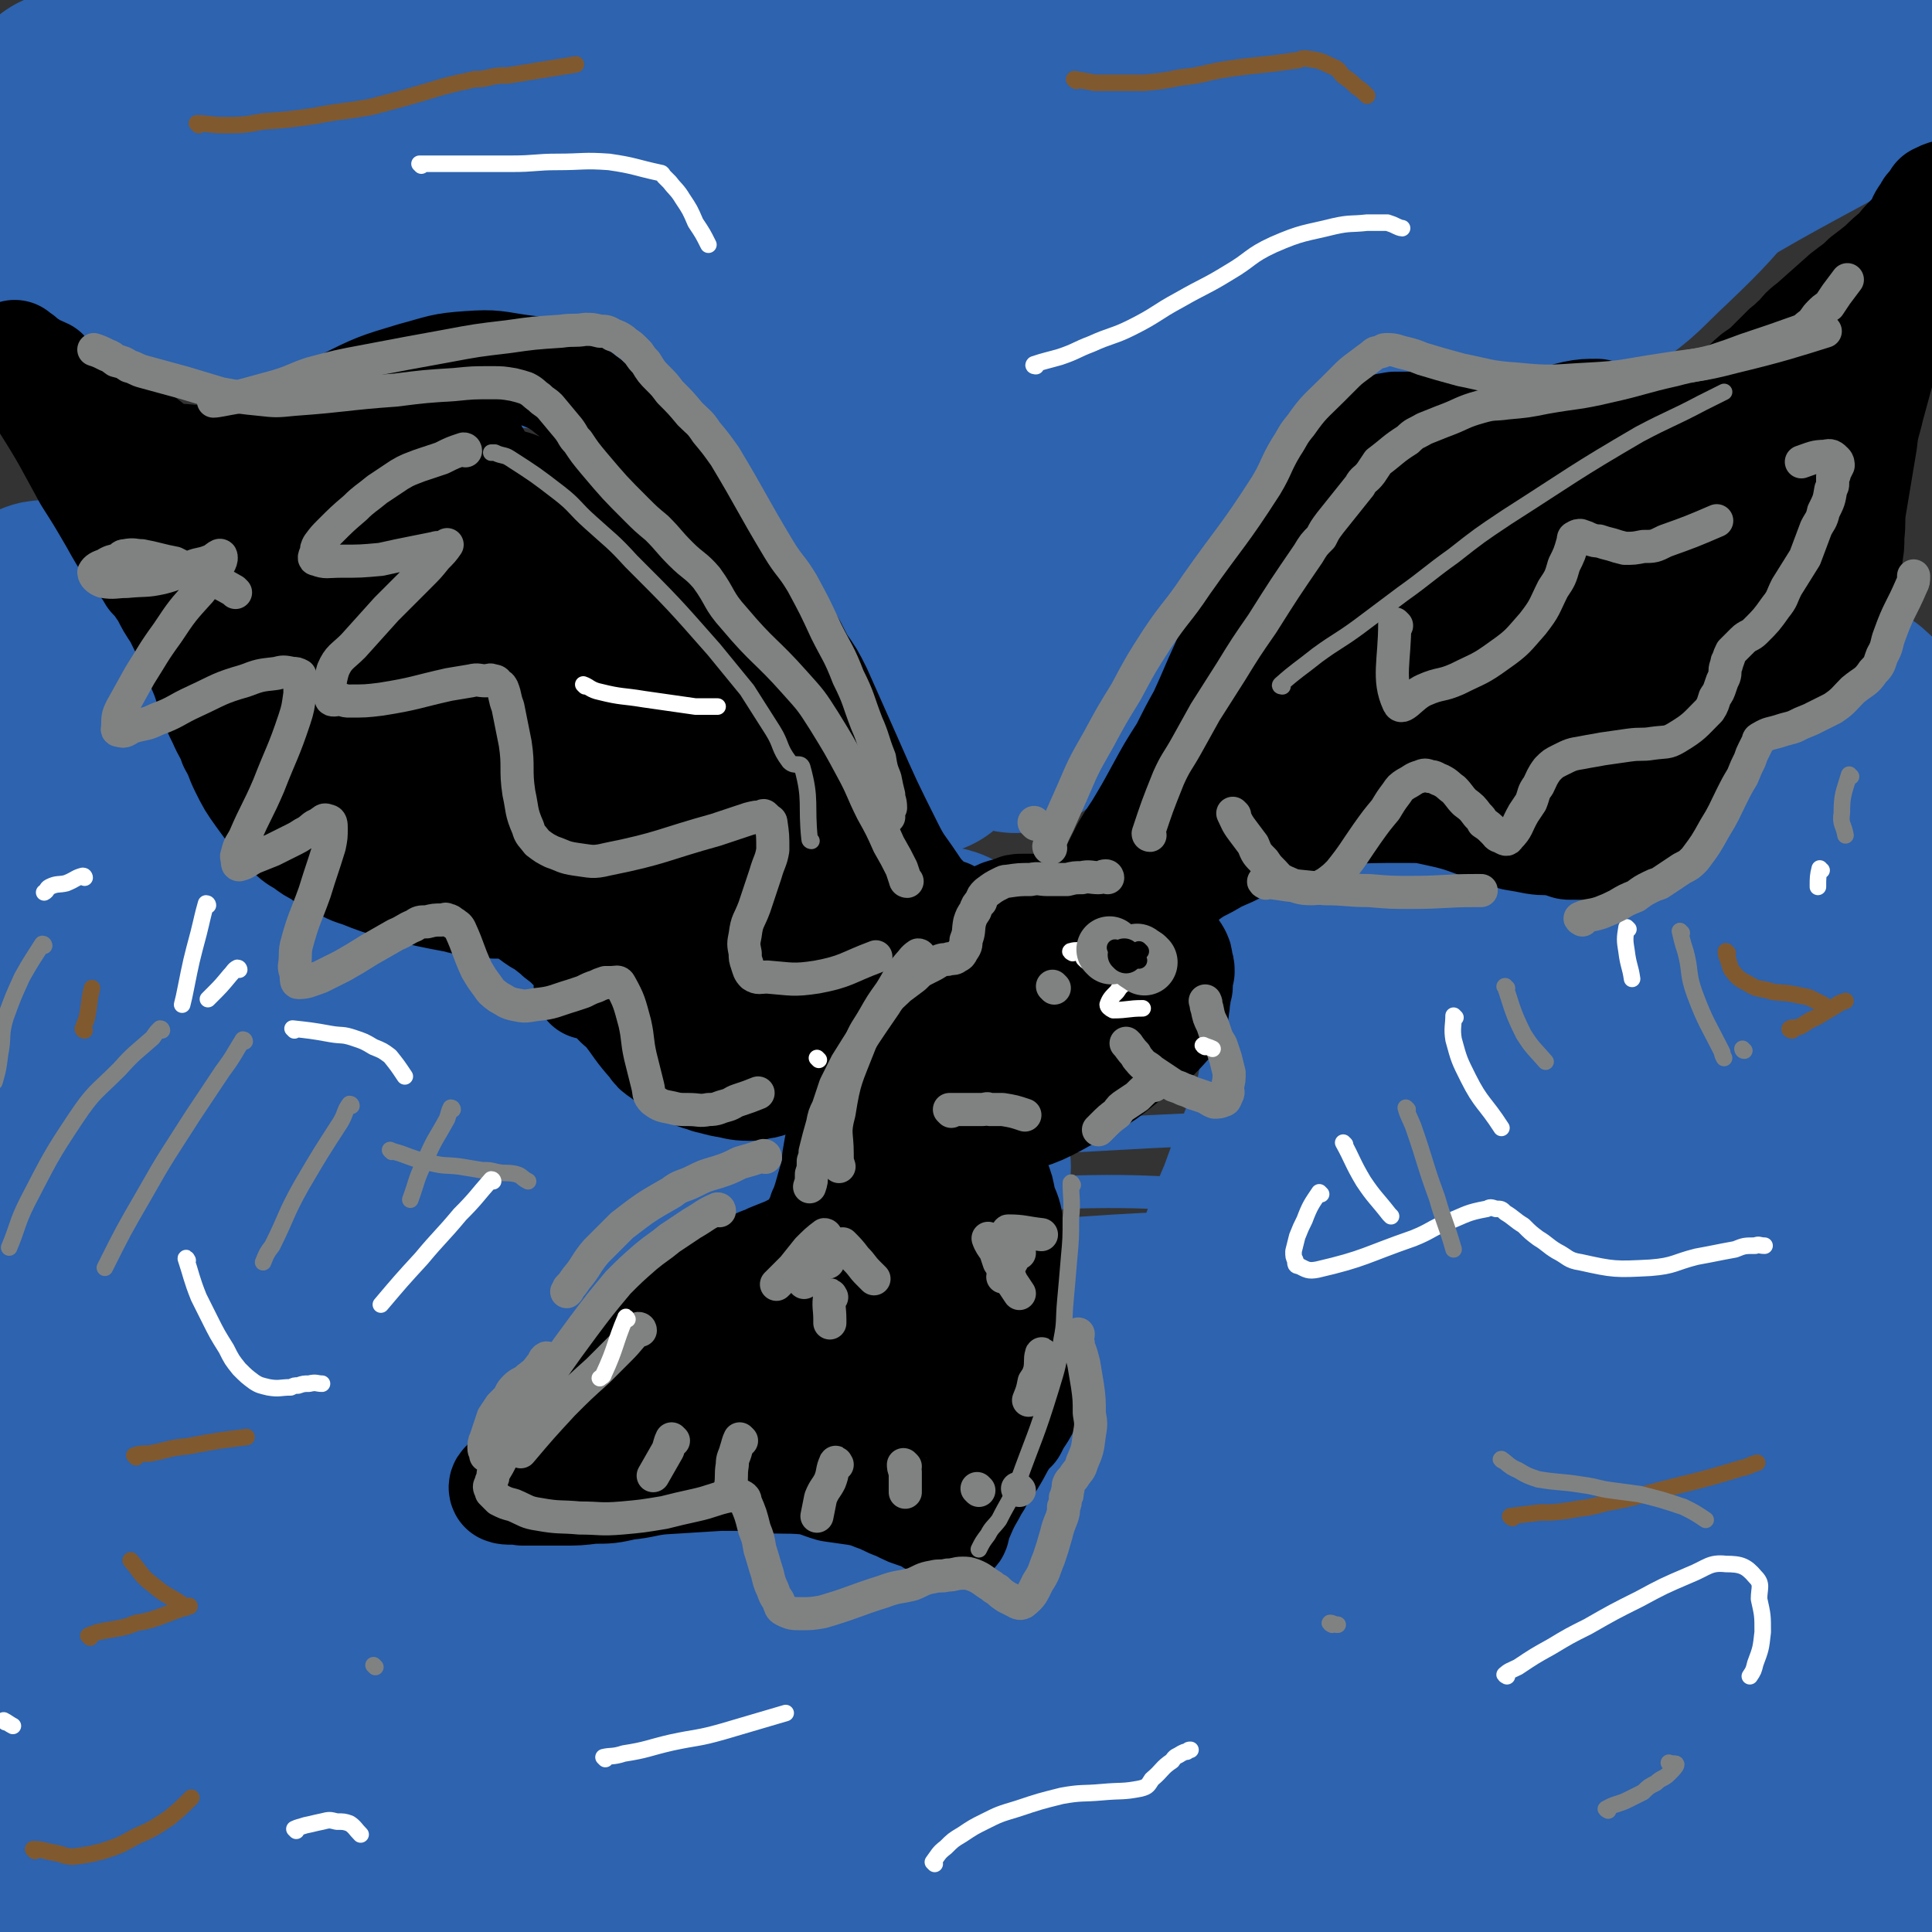 <svg viewBox='0 0 1050 1050' version='1.1' xmlns='http://www.w3.org/2000/svg' xmlns:xlink='http://www.w3.org/1999/xlink'><rect x="0" y="0" width="1050" height="1050" fill="#333333" stroke="none"/><g fill='none' stroke='#2D63AF' stroke-width='18' stroke-linecap='round' stroke-linejoin='round'><path d='M947,632c-1,0 -1,-1 -1,-1 -21,-2 -21,-2 -43,-3 -34,-3 -34,-3 -68,-6 -46,-3 -46,-4 -92,-6 -58,-2 -59,-4 -117,-1 -145,8 -146,7 -290,23 -46,5 -47,6 -91,20 -59,19 -59,21 -115,46 -17,7 -17,9 -32,19 -6,4 -5,5 -9,10 -2,2 -1,2 -3,4 -1,0 -2,0 -3,0 -1,1 -1,1 -2,2 0,0 0,0 0,0 0,0 0,0 0,0 30,-8 30,-9 60,-16 60,-15 60,-15 122,-28 82,-17 82,-20 166,-33 61,-10 61,-11 123,-13 70,-3 70,-1 140,3 37,2 36,5 73,8 34,4 34,1 68,6 28,3 28,3 55,10 20,6 20,8 40,15 20,7 20,5 39,14 13,6 13,6 25,15 10,7 10,8 19,16 5,5 5,5 8,11 2,4 1,5 1,9 1,7 0,7 0,14 0,6 1,6 2,12 0,5 0,5 0,10 0,0 0,0 0,1 -2,2 -2,2 -5,3 '/></g>
<g fill='none' stroke='#2D63AF' stroke-width='120' stroke-linecap='round' stroke-linejoin='round'><path d='M1028,822c-1,0 -1,-1 -1,-1 -3,0 -4,0 -7,0 -9,1 -9,1 -18,1 -11,1 -11,0 -23,0 -20,0 -20,1 -41,0 -45,0 -45,0 -90,-1 -59,-1 -59,-3 -118,-2 -99,1 -99,1 -198,6 -55,3 -55,6 -110,11 -49,5 -49,5 -99,9 -32,3 -32,2 -65,4 -7,0 -7,0 -14,1 -17,1 -17,0 -34,2 -8,1 -8,2 -17,3 -4,1 -4,1 -7,1 -2,0 -2,-1 -4,-1 0,0 0,1 -1,1 -1,0 -1,0 -2,0 -2,0 -2,0 -3,0 -1,0 -1,0 -2,0 -3,0 -3,0 -6,0 -2,0 -2,0 -4,0 -3,0 -3,-1 -6,0 -2,0 -2,0 -5,0 -3,1 -3,1 -6,2 -4,1 -4,1 -8,3 -4,1 -4,1 -8,3 -5,2 -5,2 -9,4 -4,2 -4,2 -7,3 -3,1 -3,1 -6,2 -3,1 -3,1 -7,2 -5,1 -5,1 -11,3 -1,0 -1,0 -2,0 -3,1 -3,1 -5,2 -3,0 -9,0 -7,0 17,0 23,1 45,-1 55,-4 55,-4 109,-10 85,-8 85,-11 169,-18 141,-13 141,-19 282,-23 105,-4 106,2 211,6 36,2 36,3 71,6 1,0 0,0 0,0 0,0 0,0 0,0 0,0 0,0 0,0 2,1 2,1 4,2 3,2 2,2 5,3 2,1 2,1 3,2 2,1 3,0 4,2 1,2 1,3 0,4 -3,2 -5,1 -10,1 -39,2 -39,1 -78,2 -58,1 -58,0 -117,2 -77,3 -77,1 -154,9 -146,15 -146,17 -291,38 -77,12 -76,16 -154,27 -50,6 -51,5 -100,8 -2,0 -2,-1 -4,-2 -2,-1 -2,-1 -4,-2 -2,0 -2,0 -3,0 -1,-1 -3,-1 -2,-1 27,-8 28,-11 57,-16 54,-10 54,-11 109,-16 77,-7 77,-9 154,-8 131,2 132,0 262,13 95,9 97,7 189,31 90,23 91,27 176,63 15,7 13,11 25,22 0,0 0,0 0,0 -15,-4 -15,-4 -30,-8 -39,-10 -39,-11 -78,-21 -58,-16 -57,-21 -116,-31 -124,-22 -125,-22 -250,-33 -68,-6 -68,-2 -136,-1 -145,4 -145,5 -289,11 -18,0 -18,1 -37,2 -12,1 -12,1 -24,2 0,0 0,0 0,0 0,0 0,0 0,0 0,0 0,0 0,0 0,0 0,0 0,0 31,2 31,3 63,4 62,3 62,4 124,4 70,0 70,-4 140,-4 140,0 140,-3 280,5 69,5 70,4 137,21 23,6 21,12 43,24 0,0 0,0 0,0 -40,-1 -40,-1 -79,-2 -71,-1 -71,-1 -141,-2 -75,0 -75,-1 -151,0 -124,1 -124,-1 -248,4 -72,3 -72,2 -144,10 -28,3 -28,5 -55,13 -3,0 -2,2 -4,3 0,1 -2,1 -1,1 19,-3 20,-3 41,-5 59,-7 59,-9 119,-13 69,-4 69,-2 138,-4 171,-6 171,-14 341,-12 105,1 105,4 208,18 50,6 49,10 97,22 1,0 2,1 2,1 -14,-1 -15,-2 -31,-3 -54,-4 -54,-4 -109,-6 -64,-3 -64,-4 -128,-5 -57,0 -57,0 -114,3 -142,5 -142,8 -284,13 -94,4 -95,9 -188,6 -31,-1 -32,-4 -61,-14 -5,-1 -4,-4 -8,-8 -1,-2 -1,-2 -3,-3 -2,-1 -2,-1 -4,-2 -1,-1 -2,0 -3,-1 -1,0 -2,-1 -1,-1 25,-12 26,-15 54,-23 53,-17 53,-16 108,-28 66,-14 66,-15 134,-23 185,-22 186,-28 372,-36 106,-5 107,1 213,9 51,4 51,7 102,14 0,0 0,0 0,0 -105,-13 -105,-14 -211,-26 -81,-8 -81,-10 -163,-14 -185,-10 -186,-16 -371,-14 -108,1 -108,8 -215,19 -27,3 -26,4 -53,8 0,0 0,0 0,0 0,0 0,0 0,0 5,-4 5,-5 11,-8 43,-23 42,-26 87,-45 60,-25 62,-23 124,-43 71,-23 70,-27 142,-44 111,-24 111,-31 223,-38 84,-5 86,-1 168,14 43,8 47,12 82,32 7,4 2,9 2,17 0,1 0,0 0,0 -29,4 -29,5 -58,8 -64,5 -65,5 -129,9 -130,8 -130,5 -259,16 -55,4 -54,9 -108,15 -33,4 -34,3 -67,6 -8,0 -8,0 -16,0 -19,1 -19,1 -38,0 -8,0 -8,0 -16,-1 -9,0 -9,1 -18,-1 -10,-1 -10,-1 -19,-4 -5,-1 -5,-2 -9,-4 -3,-1 -3,-1 -5,-3 -2,-1 -1,-2 -2,-3 -2,-6 -3,-6 -4,-11 -2,-6 -1,-6 -1,-12 1,-10 1,-10 3,-20 4,-17 4,-17 10,-33 5,-14 6,-13 13,-26 9,-14 8,-15 18,-27 16,-18 17,-17 35,-33 9,-8 9,-7 18,-15 10,-8 9,-8 19,-16 10,-7 10,-7 21,-14 8,-7 8,-7 16,-13 4,-3 4,-3 8,-6 2,-2 2,-2 4,-4 1,0 2,-1 2,0 0,0 -1,1 -2,3 -2,4 -2,4 -4,9 -9,16 -9,16 -17,32 -10,19 -10,19 -18,39 -10,26 -10,26 -19,52 -1,4 -2,7 0,8 2,2 4,0 8,-1 5,-2 5,-2 11,-5 12,-8 12,-8 24,-16 15,-10 15,-10 30,-21 13,-10 13,-11 26,-22 12,-10 13,-10 24,-21 4,-4 4,-5 7,-10 2,-4 2,-4 4,-7 1,-1 0,-2 1,-3 1,-2 1,-2 2,-3 0,0 0,0 0,0 0,0 0,0 0,0 -7,3 -7,3 -13,6 -18,8 -18,8 -35,17 -21,11 -22,11 -43,24 -25,15 -25,15 -49,32 -22,14 -21,15 -42,30 -16,11 -16,11 -32,22 -12,8 -12,8 -24,16 -5,4 -5,4 -11,7 0,0 0,0 0,0 0,0 0,0 0,0 2,-3 2,-3 3,-6 6,-12 6,-12 13,-24 9,-16 9,-17 20,-33 9,-12 9,-12 20,-23 9,-11 10,-10 20,-20 12,-11 12,-12 24,-23 14,-12 14,-12 28,-24 14,-11 14,-11 28,-23 19,-14 18,-15 37,-29 4,-3 4,-2 9,-5 3,-1 3,-1 6,-3 2,-1 1,-1 3,-2 1,-1 1,-1 2,-1 0,0 1,0 1,0 1,1 0,2 1,4 0,3 1,3 1,5 1,3 1,3 2,6 0,3 0,3 1,5 1,2 1,2 1,5 1,1 1,2 1,2 0,0 0,-2 -1,-3 -1,-4 -1,-4 -2,-8 -2,-5 -2,-5 -4,-11 -2,-6 -2,-5 -5,-11 -2,-6 -2,-6 -4,-11 -3,-7 -2,-7 -6,-13 -7,-13 -7,-13 -14,-25 -4,-5 -4,-5 -8,-11 -5,-7 -5,-8 -10,-16 -5,-9 -6,-9 -11,-19 -6,-10 -5,-11 -11,-21 -6,-9 -6,-8 -11,-17 -7,-10 -7,-11 -13,-21 -6,-8 -6,-8 -12,-16 -5,-5 -5,-5 -10,-9 -4,-4 -5,-4 -10,-8 -4,-3 -4,-3 -8,-6 -7,-5 -7,-5 -13,-9 -8,-4 -8,-4 -16,-7 -10,-4 -10,-4 -20,-7 -11,-3 -11,-3 -22,-5 -10,-3 -10,-3 -21,-5 -8,-2 -8,-2 -17,-2 -5,-1 -5,0 -11,0 -7,0 -7,0 -14,0 -8,1 -8,1 -15,1 -5,1 -5,1 -10,2 -3,0 -4,-1 -6,1 -2,2 -1,3 -3,6 -3,6 -5,5 -7,12 -3,14 -2,15 -3,30 0,21 1,21 2,41 1,23 2,23 3,46 1,26 3,26 3,53 -1,49 -4,49 -4,98 0,31 2,31 3,62 3,57 4,58 4,115 0,32 -4,32 -5,64 0,39 2,39 2,78 0,5 0,5 0,10 0,3 1,3 1,6 1,0 1,0 1,1 0,0 0,0 0,0 0,-6 1,-6 1,-12 4,-41 4,-41 6,-82 3,-36 4,-36 4,-72 2,-66 1,-66 0,-132 0,-31 -2,-31 0,-63 3,-85 3,-85 10,-170 1,-17 0,-17 5,-33 1,-6 3,-7 7,-10 1,-1 1,1 1,2 1,0 1,0 1,0 0,0 0,0 0,0 1,4 1,4 2,8 5,30 6,30 9,59 4,32 4,32 5,64 1,46 1,46 0,91 -3,80 -6,80 -10,159 -1,24 -2,24 -1,47 1,14 1,26 4,27 3,0 3,-13 8,-24 14,-29 16,-27 30,-56 21,-42 25,-40 39,-84 21,-61 20,-62 32,-125 2,-14 -1,-14 -3,-29 -3,-17 -4,-17 -8,-35 -1,-8 0,-8 -2,-16 -1,-4 -3,-4 -5,-7 0,0 -1,0 -1,0 -2,0 -2,0 -3,0 -6,2 -6,2 -11,5 -5,2 -5,2 -10,5 -6,4 -6,4 -12,7 -5,4 -5,4 -10,7 -3,2 -2,3 -6,4 -2,1 -2,0 -4,1 0,0 0,-1 0,0 0,0 0,0 1,1 1,4 2,4 3,7 2,12 3,12 3,23 -1,22 -3,22 -7,43 -3,18 -3,18 -7,35 -6,35 -9,34 -13,69 -3,28 -4,28 -2,56 2,18 5,25 9,34 '/><path d='M293,700c0,0 -1,0 -1,-1 -8,-20 -10,-26 -17,-40 -1,-3 3,8 2,7 -2,-4 -4,-9 -8,-18 -5,-11 -5,-11 -9,-21 -7,-15 -7,-15 -14,-31 -17,-36 -16,-36 -33,-73 -7,-14 -7,-14 -15,-28 -8,-17 -8,-17 -17,-34 -15,-27 -15,-28 -29,-55 -4,-7 -3,-8 -8,-14 -2,-2 -3,-1 -5,-2 0,0 0,-1 0,-1 1,4 0,5 2,9 12,27 13,27 25,54 24,50 26,49 47,99 24,56 22,57 43,114 36,96 40,109 72,192 '/><path d='M681,754c0,0 -1,0 -1,-1 -2,-7 -2,-7 -4,-14 -1,-4 -1,-4 -1,-8 -1,-5 -1,-5 -2,-11 0,-7 0,-7 0,-13 1,-7 1,-7 3,-13 2,-8 2,-8 4,-16 2,-6 2,-6 5,-12 1,-5 1,-5 3,-9 4,-11 4,-11 8,-22 3,-7 3,-7 6,-15 2,-4 2,-4 3,-8 2,-3 2,-3 3,-6 0,-2 0,-2 1,-4 1,-6 1,-6 2,-11 1,-2 1,-2 1,-3 1,-3 2,-3 2,-6 0,-3 0,-3 -1,-6 0,-3 0,-3 0,-5 0,-3 0,-3 0,-6 0,-3 0,-3 0,-6 0,-3 0,-3 0,-5 -1,-3 -1,-3 -1,-6 0,-3 -1,-3 0,-6 0,-3 -1,-3 0,-6 3,-7 3,-7 7,-14 3,-4 3,-4 7,-7 5,-5 5,-5 10,-9 6,-5 6,-5 12,-9 9,-7 9,-7 19,-13 8,-5 9,-4 17,-9 11,-5 11,-5 21,-11 21,-12 20,-13 41,-24 16,-7 17,-6 33,-13 14,-5 14,-5 28,-11 11,-4 11,-4 22,-7 11,-4 11,-4 23,-8 14,-4 14,-4 28,-8 5,-2 5,-2 11,-3 4,-1 4,-1 8,-2 2,0 2,-1 4,-1 0,-1 0,0 1,0 1,0 1,-1 2,0 2,2 3,2 4,5 3,6 3,6 5,12 2,10 3,10 3,20 0,18 0,19 -3,36 -5,25 -6,25 -13,49 -21,64 -23,63 -44,127 -10,30 -12,29 -18,59 -16,68 -14,69 -26,138 -3,15 -2,15 -4,31 -1,9 -1,9 -3,18 0,0 0,0 0,0 0,0 0,0 0,0 0,0 0,0 0,0 1,-2 1,-2 2,-5 5,-14 6,-13 10,-27 8,-31 9,-31 16,-62 8,-36 7,-36 13,-72 6,-29 7,-29 12,-59 10,-60 11,-60 17,-121 2,-14 3,-16 -1,-28 -3,-8 -7,-7 -14,-10 -4,-2 -4,0 -8,0 -6,1 -6,1 -12,2 -21,5 -23,1 -42,10 -55,27 -54,30 -107,63 -21,13 -20,14 -39,29 -14,12 -14,13 -29,24 0,0 0,0 0,0 0,0 0,0 0,0 6,-2 6,-2 11,-5 30,-14 30,-15 60,-30 27,-13 28,-13 55,-27 16,-8 16,-9 32,-17 10,-5 10,-6 20,-9 3,-2 4,-2 7,-2 1,1 2,1 2,3 -3,10 -3,10 -7,20 -8,19 -8,19 -18,37 -15,27 -17,26 -32,52 -18,34 -19,34 -33,69 -12,30 -11,31 -19,63 -6,22 -5,22 -8,45 -3,20 -4,20 -4,40 0,11 1,12 5,22 2,5 4,5 8,9 3,3 4,6 6,4 8,-7 7,-11 15,-21 9,-10 10,-8 19,-17 14,-15 15,-15 27,-31 14,-20 14,-20 25,-42 17,-33 16,-33 30,-67 10,-26 8,-27 18,-53 16,-42 17,-42 34,-84 4,-11 4,-11 8,-22 3,-6 3,-6 6,-12 0,0 0,1 0,1 1,-1 2,-2 2,-1 4,11 5,13 5,26 0,29 -2,29 -5,59 -4,31 -4,31 -8,62 -3,22 -3,22 -5,45 -6,48 -8,48 -12,97 -1,20 0,20 2,40 1,7 0,11 3,13 1,1 3,-3 6,-7 4,-6 4,-7 8,-13 5,-9 5,-8 10,-17 7,-12 7,-12 12,-24 6,-15 6,-15 9,-30 6,-23 5,-23 10,-46 3,-19 3,-19 6,-38 2,-13 2,-13 3,-25 2,-14 2,-14 3,-27 1,-11 1,-11 0,-21 -2,-45 -4,-45 -7,-89 -1,-16 0,-16 0,-31 0,-11 0,-11 0,-23 0,-8 -1,-8 -1,-16 0,-12 0,-12 0,-23 -1,-10 -2,-10 -2,-19 -1,-7 0,-7 0,-14 0,-5 0,-5 0,-9 1,0 1,0 1,-1 0,0 0,1 0,1 0,1 0,1 0,3 0,6 1,6 1,12 1,18 0,18 1,36 1,23 2,23 2,46 0,29 0,29 -2,58 -1,25 -2,25 -5,51 -3,34 -4,34 -8,68 '/><path d='M696,71c0,0 -1,-1 -1,-1 -3,1 -4,1 -7,4 -9,9 -9,9 -17,19 -12,13 -12,13 -23,27 -12,14 -12,14 -23,29 -12,17 -13,17 -24,35 -24,44 -22,45 -45,90 -6,13 -6,13 -12,26 -8,18 -7,18 -15,36 -4,9 -4,9 -8,18 -3,7 -3,7 -6,15 -3,7 -3,7 -6,14 -2,7 -2,7 -4,14 -1,2 -1,2 -2,5 0,1 -1,3 -1,3 0,0 1,-1 2,-2 4,-6 4,-6 8,-13 8,-13 8,-13 15,-26 9,-16 9,-16 18,-32 7,-14 8,-14 15,-29 14,-32 13,-32 26,-65 5,-15 6,-15 10,-30 4,-13 4,-13 7,-25 2,-12 2,-12 3,-24 0,-7 0,-7 0,-15 -1,-5 -1,-5 -2,-10 -1,-5 0,-6 -2,-11 0,-3 -1,-3 -2,-5 -2,-2 -2,-2 -4,-4 -1,-1 -1,-1 -3,-2 -2,-1 -2,-1 -5,-1 -2,0 -3,0 -5,1 -4,3 -4,3 -7,7 -9,11 -10,10 -16,23 -11,23 -11,24 -19,49 -12,34 -12,34 -22,69 -10,31 -9,31 -19,62 -7,25 -7,25 -14,50 -5,17 -5,17 -10,34 0,2 0,3 0,3 -1,-1 0,-2 0,-4 0,-12 -1,-12 -1,-24 0,-17 1,-17 0,-34 -1,-27 -1,-27 -5,-54 -3,-26 -1,-27 -9,-51 -11,-30 -11,-31 -29,-57 -6,-9 -8,-7 -18,-14 -24,-16 -24,-16 -49,-32 -21,-14 -20,-16 -43,-27 -38,-17 -39,-17 -79,-30 -20,-7 -20,-5 -40,-10 -37,-9 -37,-10 -74,-19 -12,-3 -12,-3 -24,-4 -6,-1 -6,0 -12,1 -8,0 -8,0 -16,1 -8,1 -8,1 -17,2 -9,1 -9,1 -19,2 -1,0 -1,0 -2,0 -1,0 -2,0 -2,0 10,-2 12,-4 23,-5 33,-3 34,-3 67,-2 44,0 45,0 89,4 52,4 53,0 104,11 100,21 100,23 197,54 76,24 73,34 149,56 21,6 31,4 44,-1 4,-1 -4,-7 -10,-11 -11,-7 -11,-6 -23,-12 -34,-18 -33,-20 -69,-35 -48,-20 -48,-19 -98,-33 -55,-16 -55,-19 -112,-28 -87,-13 -88,-14 -176,-16 -54,-1 -55,3 -109,10 -5,1 -4,4 -9,7 -1,0 -1,-1 -2,-1 0,0 0,0 0,0 0,0 0,0 0,0 30,-2 30,-1 61,-4 48,-4 48,-5 95,-10 56,-6 56,-7 112,-11 98,-7 98,-9 196,-11 47,0 47,2 93,8 80,9 79,11 159,21 34,5 34,5 69,8 7,1 8,1 15,0 2,0 3,-1 3,-2 0,-1 -1,0 -2,-1 0,0 0,0 -1,0 -3,-1 -3,-1 -6,-1 -23,-1 -23,-1 -45,-2 -33,0 -33,-1 -66,1 -38,1 -38,1 -77,4 -75,6 -75,7 -150,13 -27,2 -27,3 -53,3 -20,-1 -20,-2 -40,-4 0,0 0,-1 0,-1 0,0 1,0 1,0 1,-1 1,-2 3,-2 17,-6 17,-6 34,-10 38,-9 38,-9 76,-17 52,-9 52,-9 103,-17 49,-7 49,-6 98,-11 68,-7 68,-6 136,-12 39,-4 39,-3 78,-8 3,-1 3,-2 6,-3 0,0 0,0 0,-1 0,0 0,0 0,0 0,0 0,0 0,0 0,0 0,0 0,0 0,0 0,0 0,0 -13,10 -13,11 -27,19 -25,16 -26,15 -52,30 -43,24 -44,24 -87,48 -37,21 -36,23 -73,44 -57,30 -57,29 -114,57 -16,8 -17,7 -33,13 -15,6 -15,6 -30,11 0,0 1,0 1,0 0,0 -1,0 -1,0 0,-1 0,-1 0,-2 5,-2 5,-2 10,-4 30,-16 30,-16 60,-32 40,-22 40,-24 80,-46 37,-20 37,-22 75,-38 54,-23 55,-23 111,-40 23,-7 24,-5 47,-9 4,-1 5,0 8,-1 1,0 -1,-1 -1,-1 0,-1 1,-1 1,-1 1,0 1,0 1,0 0,0 0,0 0,0 -4,6 -4,7 -9,12 -14,19 -14,19 -30,36 -19,22 -19,23 -40,43 -15,14 -14,15 -31,27 -30,21 -31,20 -62,39 -6,3 -7,3 -14,5 -3,1 -3,1 -7,1 0,0 0,0 0,0 0,0 0,0 -1,0 -1,-1 -2,0 -1,-1 0,-2 0,-3 3,-5 8,-9 8,-9 18,-16 24,-17 24,-17 49,-33 27,-19 27,-20 55,-36 52,-31 52,-30 105,-59 2,-1 3,-1 5,-2 2,-1 2,-1 4,-4 1,0 0,0 1,-1 0,-1 0,-1 1,-1 3,-1 3,-1 6,-2 1,-1 1,-1 2,-3 0,0 0,0 0,0 -3,2 -3,2 -7,4 -10,6 -10,6 -20,12 -17,9 -17,9 -33,19 -21,11 -21,11 -41,23 -22,12 -22,12 -44,23 -47,24 -47,24 -95,47 -15,8 -15,8 -31,14 -26,10 -26,9 -52,20 -8,3 -8,4 -16,9 -9,4 -8,5 -17,10 -6,3 -6,3 -13,7 -4,3 -4,2 -8,6 -4,3 -3,3 -6,6 -3,4 -3,5 -6,9 -2,3 -3,3 -5,6 -4,7 -4,7 -8,14 -3,4 -4,4 -6,9 -6,10 -6,10 -12,21 -3,5 -3,5 -6,11 -2,3 -2,3 -4,7 -2,4 -2,4 -5,8 -7,13 -8,12 -16,25 -3,5 -3,5 -5,10 -2,5 -2,5 -4,10 -3,5 -3,5 -5,11 -2,4 -2,4 -4,9 -3,4 -3,4 -5,8 -1,2 -1,2 -2,3 -2,1 -2,1 -5,0 -6,-1 -6,-1 -11,-5 -12,-9 -11,-10 -21,-21 -16,-18 -16,-18 -30,-36 -18,-23 -16,-24 -33,-46 -15,-20 -14,-21 -31,-39 -21,-22 -21,-22 -44,-40 -9,-6 -11,-4 -21,-9 -10,-5 -10,-5 -21,-10 -7,-3 -7,-3 -15,-6 -7,-2 -6,-4 -14,-5 -7,-2 -8,-1 -16,-2 -12,-1 -12,-1 -25,-2 -15,-2 -15,-3 -30,-4 -17,-1 -17,1 -35,0 -17,-1 -17,-2 -33,-4 -17,-2 -17,-1 -33,-3 -17,-3 -18,-2 -34,-6 -14,-4 -13,-8 -27,-11 -21,-6 -22,-4 -43,-8 -12,-2 -12,-2 -23,-4 0,-1 1,0 1,0 '/></g>
<g fill='none' stroke='#000000' stroke-width='120' stroke-linecap='round' stroke-linejoin='round'><path d='M523,555c0,0 -1,-1 -1,-1 -5,4 -4,6 -9,10 -3,3 -4,3 -7,6 -4,4 -4,4 -7,9 -4,5 -5,5 -8,10 -6,11 -6,11 -11,22 -3,5 -2,5 -4,10 -1,6 -1,6 -2,11 0,2 0,2 -1,3 0,2 0,2 -1,4 0,2 0,3 -1,5 -2,3 -2,3 -5,5 -4,3 -4,3 -9,6 -3,2 -3,2 -7,3 -4,2 -4,2 -8,4 -5,2 -5,2 -9,5 -8,4 -8,5 -16,10 -2,1 -2,1 -4,2 -4,2 -4,1 -7,4 -4,3 -4,3 -7,7 '/></g>
<g fill='none' stroke='#2D63AF' stroke-width='120' stroke-linecap='round' stroke-linejoin='round'><path d='M574,530c0,0 0,-1 -1,-1 -5,2 -5,3 -10,6 -6,4 -7,4 -13,8 -12,8 -12,8 -23,17 -14,10 -14,10 -27,21 -15,11 -16,10 -29,23 -34,32 -34,32 -65,67 -13,14 -12,15 -23,31 -15,22 -14,22 -29,44 -4,6 -4,6 -9,12 -4,5 -3,5 -7,10 -5,7 -5,7 -10,14 -2,3 -2,3 -4,6 -1,2 -1,2 -2,4 0,0 0,0 0,1 '/><path d='M512,521c0,0 0,-1 -1,-1 -3,2 -3,2 -6,4 -8,7 -8,8 -16,15 -11,12 -11,11 -22,24 -14,16 -14,16 -27,34 -14,21 -15,20 -26,44 -22,47 -22,47 -39,96 -4,9 -2,10 -2,19 0,1 1,1 2,0 '/><path d='M522,634c0,0 -1,-1 -1,-1 -5,6 -5,7 -11,13 -9,12 -9,11 -17,24 -11,16 -11,16 -21,33 -10,17 -11,17 -20,34 -13,29 -12,30 -23,59 '/></g>
<g fill='none' stroke='#000000' stroke-width='60' stroke-linecap='round' stroke-linejoin='round'><path d='M472,537c0,0 -1,-1 -1,-1 -1,4 -1,5 -2,10 -1,4 -1,4 -2,9 -1,5 -1,5 -2,11 -1,6 -1,6 -2,13 -1,6 -1,6 -2,13 -2,13 -2,13 -4,27 -1,5 -1,5 -2,11 0,4 0,4 -1,8 -2,7 -2,7 -4,14 -1,3 -1,3 -2,6 -1,1 -1,2 -1,3 -1,3 -2,3 -3,6 -2,3 -2,3 -4,6 -2,2 -2,2 -5,4 -3,2 -3,1 -6,3 -5,2 -5,2 -10,4 -3,2 -3,1 -7,3 -4,2 -4,2 -9,4 -5,3 -5,3 -10,6 -5,3 -5,2 -10,6 -11,8 -11,7 -22,16 -7,5 -6,6 -13,11 -12,10 -12,9 -24,19 -5,5 -5,6 -10,11 -5,6 -5,6 -11,12 -2,2 -2,2 -4,4 -3,2 -3,2 -6,5 -2,4 -2,4 -5,7 -2,3 -2,3 -4,6 -3,3 -3,4 -4,7 -1,1 -1,1 -2,3 -1,2 -5,3 -4,5 2,1 5,0 10,1 4,0 4,0 8,0 7,0 7,0 14,0 8,0 8,0 16,-1 9,0 9,0 18,-2 10,-1 10,-2 19,-3 16,-1 16,-1 32,-2 6,0 6,0 12,0 6,1 6,1 11,1 12,1 12,0 24,1 7,1 7,2 14,4 7,1 7,1 14,2 5,1 5,1 10,3 6,2 6,3 12,5 2,1 2,1 4,2 2,1 2,1 5,2 3,1 3,1 6,2 3,1 2,2 5,3 3,1 3,1 5,3 3,1 3,2 5,2 1,0 1,-2 1,-3 1,-3 1,-3 2,-5 3,-7 3,-7 7,-14 2,-4 2,-3 4,-7 3,-5 3,-5 6,-9 5,-8 4,-8 9,-15 1,-2 1,-2 3,-3 2,-4 2,-4 4,-7 2,-3 2,-3 3,-6 1,-2 2,-2 2,-3 -1,-2 -1,-3 -3,-3 -2,-1 -3,-1 -6,-1 -8,0 -8,0 -17,1 -12,2 -12,2 -25,4 -13,2 -13,2 -27,5 -26,5 -26,5 -53,9 -10,2 -10,2 -21,3 -5,0 -5,0 -11,0 -2,0 -2,-1 -3,-1 -1,0 -1,0 -2,-1 -1,0 -3,1 -2,0 3,-3 5,-4 11,-6 15,-7 16,-6 32,-11 15,-5 15,-5 31,-10 13,-4 13,-4 26,-7 7,-2 7,-3 14,-4 6,-1 6,1 11,2 1,0 1,-1 1,-1 -3,-1 -4,0 -7,0 -9,1 -9,1 -18,3 -17,3 -17,4 -34,7 -13,2 -13,2 -27,3 -11,2 -11,2 -21,2 -5,0 -5,0 -10,-1 -2,0 -2,0 -3,-1 -1,0 -1,0 -1,-1 2,-2 2,-3 4,-4 5,-3 5,-4 11,-5 11,-3 11,-3 23,-4 15,-2 15,-1 30,-1 10,0 10,0 21,0 6,1 6,0 13,1 8,1 8,0 16,2 3,1 3,1 5,2 1,1 1,1 3,1 1,1 2,1 3,0 2,0 2,0 4,-2 3,-5 3,-6 5,-13 2,-3 2,-3 3,-7 3,-9 3,-9 5,-18 1,-6 1,-6 2,-13 0,-5 0,-5 1,-10 0,-2 0,-2 0,-5 1,-1 1,-1 1,-3 -1,-2 0,-3 -1,-4 -1,0 -1,1 -2,3 -3,4 -3,4 -5,8 -7,12 -7,12 -14,24 -8,14 -8,13 -17,27 -7,10 -7,11 -15,21 -7,8 -7,8 -15,16 -1,1 -2,0 -3,1 -2,1 -2,4 -3,3 -1,0 -1,-2 -1,-4 -1,-3 0,-3 0,-6 0,-4 0,-4 1,-8 2,-9 2,-9 4,-17 4,-11 4,-11 8,-22 4,-10 4,-10 7,-20 2,-7 2,-7 4,-15 0,-2 1,-2 0,-4 0,-1 0,-2 -1,-2 -2,-1 -2,-1 -4,0 -8,4 -8,4 -15,9 -16,14 -16,14 -31,28 -14,13 -13,13 -26,25 -10,9 -10,10 -20,18 -10,9 -10,9 -21,15 -3,2 -3,1 -6,2 -2,0 -2,-1 -4,-1 -1,0 -1,0 -2,0 -2,0 -3,1 -3,1 0,-1 1,-1 2,-2 4,-2 4,-1 9,-3 8,-4 8,-4 17,-8 10,-4 10,-4 20,-8 11,-4 11,-4 22,-7 9,-3 9,-3 18,-4 7,-1 7,0 14,0 10,-1 10,-1 20,-2 3,0 3,0 7,0 3,-1 3,-1 6,-1 5,0 5,1 11,1 4,1 4,1 7,2 2,0 2,-1 5,-1 2,0 2,1 3,0 4,-3 4,-3 8,-7 1,-1 1,-1 1,-2 2,-5 2,-5 2,-9 0,-5 0,-5 0,-10 0,-4 0,-4 0,-8 -1,-3 -1,-3 -1,-7 0,-5 0,-5 0,-10 0,-2 0,-2 0,-4 0,-2 0,-2 0,-4 0,-2 0,-2 0,-3 0,-2 0,-2 0,-5 0,-3 0,-3 1,-7 0,-3 0,-3 1,-6 0,-4 0,-4 1,-8 1,-3 1,-3 1,-6 0,-3 0,-3 0,-6 1,-3 0,-3 0,-5 0,-2 1,-2 0,-4 0,-1 -1,-1 -2,-2 -3,-2 -3,-2 -5,-4 -2,-2 -2,-2 -4,-5 -1,-2 -1,-2 -2,-4 -1,-4 -1,-5 -1,-9 -1,-5 -1,-6 -1,-11 1,-10 1,-10 4,-21 1,-3 1,-3 3,-7 1,-3 1,-3 4,-6 4,-6 4,-6 8,-10 4,-3 4,-3 8,-6 3,-2 3,-2 6,-3 5,-2 5,-1 10,-2 2,0 2,0 4,0 3,0 3,1 5,2 3,1 3,1 5,2 4,2 4,4 7,4 2,-1 3,-2 4,-5 2,-3 2,-3 3,-7 1,-3 0,-3 0,-6 0,-3 0,-3 0,-6 -1,-3 -1,-3 -2,-6 0,-3 0,-3 -1,-5 -4,-5 -4,-5 -9,-9 -3,-2 -3,-2 -7,-4 -4,-1 -4,-1 -7,-2 -4,0 -4,0 -8,0 -3,0 -3,0 -5,1 -5,2 -6,1 -10,4 -3,2 -3,3 -6,7 -2,4 -2,4 -4,9 -2,6 -2,6 -3,13 -1,7 -1,7 -2,14 -1,11 -1,11 0,22 0,5 0,5 1,10 1,4 2,4 3,7 2,3 2,3 4,5 3,2 3,2 6,3 5,1 5,2 10,2 5,1 5,1 9,0 6,-2 6,-2 11,-5 8,-4 9,-4 15,-10 11,-10 11,-10 20,-22 4,-6 4,-6 5,-13 2,-9 2,-9 1,-18 0,-3 -1,-3 -2,-6 -1,-3 -1,-3 -2,-6 -2,-2 -2,-3 -4,-4 -6,-5 -6,-5 -14,-9 -5,-3 -5,-3 -11,-4 -6,-1 -6,0 -11,0 -5,0 -5,0 -10,1 -4,1 -5,0 -8,2 -11,7 -12,6 -20,16 -7,7 -6,8 -10,17 -5,12 -6,12 -9,24 -2,11 -2,12 -2,23 0,7 1,7 2,14 1,5 1,5 3,9 2,2 3,2 5,3 6,2 6,3 12,5 8,1 8,3 16,1 19,-5 20,-6 38,-16 17,-9 16,-9 31,-21 11,-7 12,-8 20,-17 3,-3 3,-4 3,-8 1,-2 0,-3 1,-6 0,-2 0,-2 1,-5 0,-4 0,-4 1,-8 0,-2 0,-2 -1,-5 0,-2 0,-2 -1,-4 -1,-2 -2,-2 -4,-3 -9,-6 -8,-7 -18,-10 -9,-4 -10,-3 -20,-5 -11,-3 -11,-3 -22,-4 -7,0 -7,0 -13,0 -5,0 -5,0 -10,1 -5,0 -5,1 -9,2 -6,2 -6,2 -12,5 -6,3 -6,2 -11,6 -5,4 -6,4 -10,9 -4,5 -4,5 -6,12 -4,11 -4,11 -6,22 -2,11 -2,11 -2,22 0,8 0,8 1,17 1,4 1,4 3,8 2,3 2,3 4,6 0,1 0,1 1,2 1,1 1,2 3,2 1,0 2,1 3,0 3,-3 2,-4 4,-7 2,-4 2,-4 3,-7 2,-4 2,-4 3,-7 1,-3 0,-3 0,-6 0,-4 0,-5 0,-8 0,0 0,1 0,2 1,3 1,3 2,6 0,5 0,5 1,9 1,5 1,5 3,11 2,5 2,5 4,11 5,13 5,13 10,27 2,5 2,5 3,11 2,6 3,6 4,13 1,6 1,6 2,12 0,6 1,6 1,11 0,8 -1,8 -2,16 0,6 0,6 -1,12 -1,4 -1,4 -2,8 -1,4 -1,4 -3,7 -2,3 -2,3 -4,7 -2,3 -2,3 -4,7 -1,3 -1,3 -2,6 -2,2 -2,2 -4,4 -1,2 -1,4 -3,3 -3,0 -5,-1 -7,-5 -3,-8 -2,-9 -3,-18 -3,-15 -3,-15 -5,-30 -1,-11 -1,-11 -2,-22 -1,-8 -1,-8 -3,-16 -1,-5 -1,-5 -3,-10 -3,-8 -2,-8 -6,-15 -1,-4 -2,-3 -5,-6 -2,-3 -2,-3 -5,-6 -2,-2 -2,-2 -3,-4 -2,-2 -2,-3 -3,-4 -2,-1 -3,-2 -4,-1 -3,4 -4,5 -6,12 -2,8 -1,8 -2,16 -1,10 -1,10 0,21 0,7 0,7 0,15 1,4 1,4 1,8 0,3 0,3 0,5 0,1 0,1 0,1 0,0 0,1 0,1 0,-3 0,-3 0,-6 0,-5 0,-5 -1,-10 -1,-5 -1,-5 -2,-10 -1,-4 -1,-4 -2,-8 -1,-3 -1,-3 -1,-5 -1,-3 -1,-3 -2,-6 -1,-2 -2,-4 -1,-5 0,0 1,1 2,2 3,1 3,2 5,3 '/><path d='M599,488c0,0 -1,0 -1,-1 1,-2 2,-2 3,-4 3,-4 3,-4 5,-9 3,-6 3,-6 6,-12 3,-5 3,-5 7,-11 6,-10 6,-10 12,-21 6,-11 6,-11 13,-22 5,-10 5,-10 10,-19 6,-13 6,-14 12,-27 3,-7 3,-7 7,-13 3,-7 3,-7 6,-14 4,-7 5,-7 9,-14 3,-6 3,-6 7,-13 3,-6 3,-6 5,-11 3,-6 3,-6 6,-12 2,-4 2,-4 5,-9 2,-5 2,-5 5,-9 2,-4 2,-4 4,-7 2,-3 2,-3 4,-6 1,-1 1,-1 2,-3 1,-1 1,-1 2,-3 2,-3 2,-3 5,-5 2,-3 2,-3 6,-5 3,-2 4,-2 7,-3 6,-2 6,-2 12,-3 7,0 7,0 14,0 7,0 6,1 13,1 14,1 14,1 28,2 10,1 10,1 21,2 12,1 12,1 23,1 8,1 8,1 15,1 8,-1 8,-1 17,-3 8,-2 8,-3 16,-5 9,-4 10,-4 19,-7 9,-4 9,-4 17,-9 5,-2 5,-3 9,-6 4,-4 4,-4 9,-7 3,-3 3,-3 6,-6 3,-3 3,-3 6,-6 4,-3 3,-3 7,-6 3,-4 3,-4 7,-7 9,-8 9,-8 18,-16 5,-4 6,-4 11,-9 4,-3 4,-3 9,-7 4,-4 4,-4 9,-8 3,-4 3,-4 7,-8 2,-2 2,-2 4,-5 2,-3 1,-3 3,-6 1,-1 1,-1 2,-3 1,-2 1,-2 3,-3 1,-2 1,-2 2,-4 2,-1 4,-2 5,-2 1,0 0,2 -1,3 -2,3 -2,3 -3,7 -3,8 -3,8 -6,16 -3,10 -3,10 -7,20 -5,11 -5,11 -10,22 -5,13 -5,13 -9,25 -3,11 -3,11 -6,22 -2,9 -3,9 -4,19 -3,18 -3,18 -6,36 -1,7 0,7 -1,15 0,6 0,6 -1,11 0,4 0,4 -1,7 0,3 0,3 -1,6 0,3 -1,3 -1,6 -1,2 -1,2 -2,5 0,5 0,5 -1,9 0,1 0,1 0,2 0,3 0,3 -1,5 0,2 1,2 0,4 0,2 0,2 -1,3 -1,3 -1,3 -3,5 -2,3 -2,3 -4,5 -3,2 -4,2 -7,4 -5,3 -6,2 -11,5 -6,2 -6,2 -11,5 -5,2 -5,2 -9,4 -3,2 -3,2 -7,3 -4,2 -4,2 -8,3 -2,1 -2,1 -4,2 -3,2 -3,2 -6,5 -2,2 -2,3 -3,5 -2,4 -2,4 -3,8 -2,5 -2,5 -4,11 -2,6 -1,7 -4,13 -4,6 -3,8 -9,12 -9,8 -10,7 -21,13 -6,3 -6,2 -12,4 -4,2 -4,2 -8,3 -4,0 -4,0 -9,0 -2,0 -2,-1 -3,-1 -2,0 -2,-1 -4,-1 -6,-1 -6,0 -12,-1 -5,-1 -5,-1 -11,-2 -6,-2 -6,-2 -12,-4 -15,-5 -15,-6 -29,-9 -9,-2 -9,-2 -18,-2 -19,0 -19,0 -39,1 -5,1 -5,2 -11,3 -5,2 -5,2 -10,4 -5,2 -5,2 -10,5 -10,4 -10,4 -20,8 -6,3 -6,3 -13,6 -5,3 -5,3 -11,6 -6,4 -6,4 -12,8 -2,1 -2,0 -4,1 -2,0 -2,1 -4,1 0,0 -1,-1 -1,-2 1,-1 1,-1 3,-3 6,-10 6,-10 13,-19 12,-17 12,-17 26,-34 14,-16 14,-16 29,-31 13,-12 13,-12 25,-23 21,-19 22,-18 43,-37 9,-7 9,-7 17,-15 8,-8 7,-8 15,-16 6,-7 6,-7 13,-14 5,-5 6,-4 12,-9 6,-5 6,-4 12,-9 4,-4 4,-4 8,-8 1,-1 0,-1 1,-2 0,-1 2,-3 1,-2 -8,2 -10,2 -19,7 -21,12 -21,13 -41,27 -29,21 -29,21 -56,43 -21,17 -20,17 -39,35 -16,15 -16,15 -31,31 -5,6 -5,7 -10,13 -1,1 0,1 0,2 0,0 0,0 0,0 5,-6 4,-6 10,-12 16,-17 16,-16 33,-33 17,-18 17,-18 34,-36 11,-12 11,-12 23,-24 7,-7 7,-7 16,-15 4,-4 5,-3 9,-7 3,-4 3,-5 5,-9 0,-1 0,-2 -1,-2 -3,0 -4,0 -8,2 -7,2 -7,2 -14,4 -6,3 -6,3 -13,6 -5,2 -5,2 -10,4 -3,1 -3,1 -7,1 -1,1 -4,1 -3,0 5,-8 6,-10 16,-17 12,-9 13,-8 27,-15 11,-6 11,-6 23,-12 12,-6 12,-6 25,-12 11,-4 11,-4 22,-7 9,-3 9,-4 18,-6 5,-1 6,-1 12,-1 1,1 1,1 1,2 1,2 1,2 0,3 0,2 0,2 -1,4 -23,27 -22,28 -48,53 -29,28 -31,26 -61,53 -25,23 -25,23 -50,46 -15,13 -15,14 -29,28 -10,9 -9,9 -19,18 -6,5 -7,5 -12,9 0,0 1,-1 1,-1 -1,-1 -1,-2 -2,-2 0,1 0,2 -1,3 0,0 0,0 0,0 21,-14 21,-14 42,-28 29,-20 29,-19 58,-38 26,-17 26,-17 52,-34 22,-15 22,-15 44,-30 13,-10 13,-10 27,-19 9,-7 8,-7 17,-14 9,-6 10,-5 19,-12 21,-16 21,-16 41,-32 5,-4 5,-4 9,-8 3,-3 3,-3 6,-6 1,-1 1,-1 2,-2 1,-2 1,-2 2,-3 1,0 1,-1 0,-1 -2,3 -2,3 -5,6 -19,20 -18,21 -38,41 -22,22 -22,22 -45,43 -25,24 -26,23 -51,48 -23,22 -23,22 -45,46 -10,11 -9,11 -19,22 -4,5 -4,6 -7,11 0,1 0,2 0,3 0,1 -2,3 -1,3 7,-7 9,-9 18,-17 25,-21 25,-22 51,-42 19,-14 20,-12 39,-26 11,-7 11,-7 22,-15 9,-7 9,-7 18,-15 8,-6 9,-6 17,-13 14,-12 14,-12 28,-26 5,-4 4,-5 9,-10 5,-6 5,-6 9,-12 3,-3 3,-3 6,-5 2,-2 2,-2 4,-4 2,-1 2,-2 4,-3 1,-1 2,-1 2,-1 1,3 1,4 0,7 0,7 1,7 -1,14 -2,12 -2,13 -7,24 -6,12 -8,11 -16,22 -7,10 -7,10 -15,20 -11,13 -10,14 -22,26 -5,5 -6,4 -13,8 -9,6 -9,6 -19,12 -9,5 -9,5 -18,10 -13,8 -13,8 -27,14 -3,2 -3,2 -6,2 -2,1 -2,1 -4,1 -2,0 -3,1 -3,0 1,-3 2,-5 5,-8 5,-5 5,-5 11,-9 11,-8 11,-8 23,-14 13,-7 13,-7 26,-13 10,-4 10,-4 21,-7 8,-3 8,-3 16,-6 5,-2 5,-2 10,-4 7,-2 7,-2 15,-5 2,-1 2,-1 4,-2 1,0 1,0 2,0 1,-1 2,-1 2,-1 -7,2 -8,2 -15,5 -28,11 -28,12 -55,24 '/><path d='M530,502c0,0 0,-1 -1,-1 -4,-1 -5,0 -9,-1 -3,-1 -3,-2 -5,-3 -3,-1 -3,-1 -6,-2 -2,-2 -3,-2 -5,-4 -5,-5 -5,-5 -9,-11 -6,-9 -7,-9 -12,-19 -12,-24 -12,-24 -23,-49 -4,-9 -4,-9 -8,-18 -4,-9 -4,-9 -8,-18 -4,-8 -4,-8 -9,-15 -5,-9 -4,-9 -10,-17 -5,-8 -5,-8 -11,-16 -7,-8 -8,-8 -14,-17 -10,-12 -10,-12 -18,-25 -8,-11 -7,-13 -16,-23 -16,-19 -17,-18 -36,-35 -7,-6 -7,-6 -15,-12 -7,-5 -7,-6 -14,-10 -9,-4 -9,-4 -18,-5 -14,-2 -14,-3 -28,-2 -15,1 -15,2 -30,6 -20,6 -20,6 -38,15 -14,6 -13,8 -26,15 -10,6 -10,6 -21,10 -10,3 -10,3 -19,4 -9,1 -9,1 -17,1 -7,-1 -8,0 -15,-2 -5,-2 -5,-3 -9,-6 -4,-3 -4,-3 -8,-6 -6,-4 -6,-4 -12,-8 -6,-4 -6,-4 -12,-8 -8,-5 -8,-5 -16,-10 -3,-2 -3,-2 -5,-4 -2,-1 -2,-2 -3,-3 -2,-1 -2,-1 -5,-2 -1,-1 -1,-1 -2,-1 -2,-2 -2,-2 -5,-3 -1,-2 -1,-2 -3,-3 0,0 -1,-1 -1,-1 2,3 3,3 5,7 6,9 7,9 12,19 12,19 12,20 23,40 7,11 7,11 14,23 5,9 5,9 11,18 5,6 6,6 10,13 4,4 4,5 7,9 3,6 3,6 7,12 4,8 4,8 8,17 4,7 3,7 6,14 3,7 2,7 5,13 2,7 2,7 5,13 3,7 4,7 6,13 4,7 3,7 6,13 4,8 4,8 9,15 8,11 8,11 17,21 3,3 4,3 7,5 4,3 4,3 8,5 4,3 4,3 9,5 6,3 6,4 13,6 10,4 10,4 21,7 16,4 16,4 32,7 6,2 6,1 13,1 3,1 3,1 7,2 3,0 3,0 6,0 4,1 4,1 8,2 3,2 3,2 6,4 4,3 4,3 8,5 3,3 4,3 7,6 4,3 4,3 8,7 3,3 3,4 6,7 4,5 4,5 8,10 4,5 4,5 8,10 3,4 3,3 7,7 7,9 6,9 14,18 2,3 2,3 5,5 4,3 4,3 7,6 4,3 4,3 8,4 5,3 5,2 10,4 4,1 4,1 8,2 7,1 7,2 14,2 3,0 3,0 6,-1 2,0 2,0 5,-1 3,-1 3,-2 6,-3 4,-1 4,-1 8,-2 3,-1 3,-1 6,-3 2,-1 2,-2 4,-3 4,-4 5,-3 7,-7 4,-6 3,-7 5,-13 3,-5 3,-5 5,-10 2,-6 2,-6 4,-12 1,-6 1,-6 3,-11 1,-5 1,-5 2,-10 1,-4 1,-4 2,-8 0,-4 0,-4 0,-8 0,-1 0,-1 0,-1 -1,-2 0,-3 -2,-3 -7,0 -8,-1 -15,3 -13,8 -13,9 -24,20 -10,9 -10,9 -19,19 -7,8 -7,8 -13,16 -2,4 -2,4 -4,7 -1,2 -1,3 -3,4 -1,2 -2,4 -3,4 -1,0 -2,-2 -2,-4 0,-3 1,-3 2,-6 3,-10 3,-10 7,-19 7,-18 7,-17 14,-35 6,-12 6,-12 11,-25 6,-18 6,-18 11,-36 1,-3 1,-3 2,-6 0,-3 0,-3 0,-6 0,-2 0,-2 0,-4 0,-2 1,-4 0,-5 -3,-1 -5,-1 -9,1 -11,7 -11,8 -21,16 -15,14 -15,14 -29,29 -16,17 -17,16 -32,35 -10,11 -9,11 -17,23 -3,4 -2,4 -4,8 0,1 0,1 0,1 0,0 0,0 0,1 0,0 0,0 0,-1 3,-8 3,-8 7,-16 12,-26 12,-27 26,-52 13,-25 14,-25 28,-49 10,-16 11,-16 19,-32 2,-4 1,-4 2,-8 1,-2 1,-2 1,-4 0,-1 0,-1 -1,-2 -1,-1 0,-2 -1,-3 -3,0 -4,1 -7,2 -12,5 -13,5 -23,12 -15,11 -15,11 -29,24 -10,10 -10,10 -20,21 -7,8 -7,9 -14,17 -5,4 -5,5 -9,9 -3,3 -3,2 -6,5 -1,1 -1,1 -2,2 0,0 0,1 -1,1 -1,0 -3,0 -3,-2 0,-11 0,-12 3,-23 4,-18 5,-18 13,-35 5,-11 6,-11 12,-22 4,-7 4,-7 8,-14 2,-4 2,-4 4,-8 4,-7 4,-7 7,-15 0,-2 1,-2 0,-4 0,-2 0,-3 -2,-3 -5,0 -6,0 -12,2 -14,8 -14,8 -26,19 -19,17 -19,17 -34,37 -15,18 -14,19 -27,38 -8,12 -7,13 -15,25 -1,2 -1,2 -3,4 0,0 1,0 1,0 -1,-1 -1,-1 -1,-1 2,-5 1,-5 3,-10 5,-13 5,-14 11,-26 9,-17 9,-17 19,-34 7,-11 7,-11 14,-23 6,-10 6,-10 11,-20 9,-17 9,-17 18,-33 4,-6 4,-6 7,-11 4,-5 4,-5 7,-11 2,-3 3,-3 4,-6 1,-1 1,-1 2,-3 0,-1 1,-1 0,-2 0,-1 0,-3 -1,-3 -2,0 -3,1 -5,2 -14,11 -14,10 -27,22 -19,18 -19,18 -36,37 -18,21 -18,21 -35,42 -8,11 -8,12 -15,23 -3,4 -3,4 -6,9 0,0 0,0 0,0 0,0 1,0 1,0 -1,-1 -3,-1 -3,-3 0,-2 0,-3 1,-6 2,-9 2,-9 5,-18 8,-20 8,-21 17,-40 9,-19 10,-19 20,-37 13,-22 13,-21 25,-43 3,-4 3,-4 4,-8 2,-3 2,-3 3,-6 0,-1 0,-1 -1,-2 0,-1 1,-1 0,-1 -1,0 -1,1 -2,1 -3,2 -3,3 -6,5 -15,12 -15,12 -30,25 -15,13 -16,12 -30,26 -14,13 -13,14 -25,28 -10,11 -9,11 -18,23 -2,3 -2,4 -5,7 0,1 0,-1 -1,-1 0,0 0,1 -1,1 -1,0 -1,-1 -1,-2 -1,-4 -1,-5 0,-10 0,-7 0,-8 2,-15 3,-14 4,-14 9,-26 5,-13 5,-13 11,-25 5,-12 5,-12 10,-25 3,-6 2,-6 4,-13 1,-3 2,-3 3,-5 0,-1 0,-1 0,-2 0,0 0,0 0,0 -2,0 -3,0 -5,1 -4,2 -4,2 -7,6 -8,6 -8,6 -15,14 -10,10 -10,10 -19,21 -7,8 -7,8 -13,15 -4,4 -4,4 -7,7 -2,2 -1,2 -3,4 -1,1 -1,2 -2,2 -1,0 -2,0 -2,-1 0,-2 0,-2 1,-5 1,-3 1,-3 2,-6 6,-8 5,-9 12,-17 7,-6 8,-5 15,-10 9,-6 9,-6 18,-11 8,-4 8,-3 16,-6 6,-3 5,-4 12,-5 10,-2 10,-2 20,-3 7,0 7,0 14,1 7,1 7,1 15,3 6,1 6,1 13,3 9,2 9,2 19,5 5,2 5,2 10,4 6,2 6,1 12,4 14,8 14,9 27,18 5,4 5,4 9,9 4,4 4,4 8,8 4,4 3,4 6,9 5,6 5,5 9,11 11,18 11,18 22,36 5,10 5,10 10,20 6,10 6,10 11,20 8,16 8,16 15,32 2,7 2,7 4,14 0,1 -1,1 -1,3 -1,0 -1,0 -1,1 0,0 0,1 -1,1 -2,0 -3,-1 -5,-2 -5,-2 -5,-2 -9,-4 -9,-6 -9,-6 -18,-13 -17,-12 -17,-11 -33,-24 -12,-10 -11,-12 -24,-21 -24,-17 -24,-17 -49,-31 -7,-4 -8,-3 -16,-5 -4,-1 -4,-1 -7,-2 -3,0 -3,0 -6,0 -3,0 -3,0 -6,0 -1,1 -1,0 -3,2 -3,3 -4,3 -7,8 -4,9 -4,9 -5,19 -2,16 -5,18 -1,33 8,27 10,28 25,52 6,8 8,5 17,11 10,6 10,7 21,13 16,8 15,10 32,15 22,8 23,6 46,12 12,3 15,5 23,6 '/></g>
<g fill='none' stroke='#808282' stroke-width='18' stroke-linecap='round' stroke-linejoin='round'><path d='M613,568c0,0 -1,-1 -1,-1 2,2 2,3 5,6 1,2 1,2 2,3 3,4 4,3 7,6 3,2 3,2 6,4 3,2 3,2 6,4 3,1 3,1 5,2 3,1 3,1 5,2 3,1 3,1 6,2 3,1 3,2 6,3 2,0 3,0 5,-1 1,0 1,-1 2,-3 1,-2 0,-2 0,-4 1,-4 1,-4 1,-8 -1,-4 -1,-4 -2,-8 -1,-3 -1,-3 -2,-6 -1,-3 -2,-3 -3,-6 -1,-3 -1,-3 -2,-6 -2,-4 -2,-4 -3,-9 -1,-2 0,-2 -1,-4 '/><path d='M573,537c0,0 -1,-1 -1,-1 '/><path d='M625,454c0,0 -1,0 -1,-1 5,-15 5,-15 11,-30 4,-9 5,-9 10,-18 5,-9 5,-9 10,-18 7,-11 7,-11 14,-22 8,-13 8,-13 17,-26 12,-19 12,-19 25,-38 3,-5 3,-5 7,-9 2,-4 2,-4 5,-8 8,-10 8,-10 16,-20 2,-4 3,-3 6,-7 2,-3 2,-3 4,-6 8,-6 8,-7 16,-12 4,-4 4,-3 9,-6 5,-2 5,-2 10,-4 11,-4 10,-5 21,-8 7,-2 7,-1 14,-2 11,-1 11,-1 21,-3 17,-3 17,-2 34,-6 18,-4 18,-5 36,-9 11,-3 11,-2 22,-5 9,-3 9,-3 17,-6 15,-5 15,-5 29,-10 3,-1 3,-2 6,-4 3,-3 2,-3 5,-6 2,-2 2,-2 5,-4 2,-3 2,-3 4,-6 3,-4 3,-4 6,-8 '/><path d='M493,479c0,0 -1,0 -1,-1 -1,-3 -1,-3 -2,-6 -3,-6 -3,-6 -7,-13 -4,-9 -4,-9 -9,-18 -6,-12 -5,-12 -11,-23 -7,-13 -7,-13 -15,-26 -7,-11 -7,-11 -16,-21 -16,-18 -17,-16 -33,-35 -9,-10 -7,-11 -15,-22 -6,-7 -7,-6 -14,-13 -7,-7 -6,-7 -13,-14 -6,-5 -6,-5 -11,-10 -12,-12 -12,-12 -23,-25 -5,-6 -5,-6 -9,-12 -3,-3 -2,-3 -5,-7 -5,-6 -5,-6 -10,-12 -3,-3 -3,-2 -6,-5 -3,-2 -3,-3 -7,-5 -3,-1 -3,-1 -7,-2 -6,-1 -6,-1 -12,-1 -10,0 -10,0 -20,1 -16,1 -16,1 -32,3 -28,2 -27,3 -55,5 -10,1 -10,1 -19,0 -10,-1 -10,-1 -21,-3 -10,-3 -10,-3 -20,-6 -11,-3 -11,-3 -22,-6 -4,-1 -4,-2 -8,-3 -3,-2 -3,-2 -7,-3 -3,-2 -2,-2 -5,-3 -4,-2 -4,-2 -7,-3 '/><path d='M128,322c0,0 0,0 -1,-1 -7,-4 -7,-4 -15,-7 -4,-2 -4,-2 -9,-4 -4,-2 -4,-2 -8,-4 -5,-1 -5,-1 -9,-2 -4,-1 -4,-1 -9,-2 -4,0 -4,-1 -9,0 -2,0 -2,1 -3,2 -4,1 -5,1 -8,3 -3,1 -5,2 -6,4 0,2 2,4 5,5 6,1 7,0 13,0 10,-1 10,0 19,-2 8,-2 8,-3 16,-6 5,-2 5,-1 10,-3 3,-1 5,-4 6,-3 1,2 -1,5 -3,8 -3,6 -4,5 -8,11 -10,11 -10,11 -18,23 -8,11 -8,12 -15,23 -5,9 -5,9 -10,18 -2,4 -2,5 -2,9 0,2 -1,3 1,3 3,1 3,0 7,-2 7,-2 7,-1 13,-4 11,-4 10,-5 21,-10 13,-6 13,-7 27,-11 8,-3 8,-3 17,-4 4,-1 4,-1 9,0 2,0 2,0 4,1 0,1 0,1 0,2 0,4 0,4 0,8 -1,7 -1,8 -3,14 -6,18 -7,18 -14,36 -6,14 -7,14 -13,28 -2,4 -3,4 -4,9 -1,2 0,2 0,4 0,1 0,2 1,2 4,-1 4,-2 8,-4 5,-2 5,-2 10,-4 6,-3 6,-3 12,-6 4,-2 3,-2 7,-4 3,-2 3,-3 6,-4 3,-2 3,-3 5,-2 2,0 2,2 2,4 0,5 0,5 -1,10 -4,13 -4,12 -8,25 -5,14 -6,14 -10,29 -1,5 0,5 -1,11 0,3 1,3 1,6 0,1 0,3 1,3 5,0 6,-1 12,-3 6,-3 6,-3 12,-6 7,-4 7,-4 15,-9 7,-4 7,-4 14,-8 5,-2 5,-3 10,-5 3,-2 3,-2 7,-2 4,-1 4,-1 8,-1 2,0 2,-1 3,0 2,0 2,1 4,2 1,1 2,1 3,3 5,11 4,11 9,22 3,5 3,5 6,9 2,3 2,3 6,6 4,2 4,3 9,4 5,1 5,1 11,0 10,-1 10,-2 20,-5 3,-1 3,-1 6,-2 4,-2 4,-2 7,-3 2,-1 2,-1 5,-2 1,0 1,0 3,0 3,0 4,-1 5,1 5,9 5,10 8,21 2,9 1,9 3,18 2,8 2,8 4,16 1,4 0,5 3,8 4,3 5,3 10,4 4,1 4,1 9,1 6,0 6,1 11,0 5,0 5,-1 9,-2 4,-1 4,-2 7,-3 6,-2 6,-2 11,-4 '/><path d='M671,443c0,0 -1,-1 -1,-1 2,4 2,5 5,9 3,4 3,4 6,8 2,5 2,5 6,9 2,3 2,3 5,6 3,3 2,3 6,5 7,3 8,4 15,4 4,0 4,-1 8,-3 4,-3 4,-3 7,-6 8,-10 8,-11 15,-21 5,-7 5,-7 10,-13 3,-5 3,-5 6,-9 2,-3 2,-3 5,-5 4,-2 4,-3 8,-4 2,-1 3,-1 5,0 3,0 3,1 6,2 4,2 4,3 7,5 3,3 3,4 6,7 4,3 4,3 7,7 2,2 2,2 3,4 3,2 3,2 6,5 2,2 1,2 4,3 2,1 3,2 4,0 5,-5 4,-6 8,-13 2,-3 2,-3 4,-6 2,-5 1,-5 4,-9 2,-4 2,-5 5,-9 3,-3 3,-3 7,-5 6,-3 6,-3 12,-4 5,-1 6,-1 11,-2 7,-1 7,-1 14,-2 7,-1 7,0 13,-1 7,-1 8,0 13,-3 10,-6 10,-7 18,-15 2,-3 2,-4 3,-7 2,-3 2,-3 3,-6 1,-3 1,-3 2,-5 1,-3 0,-3 1,-6 1,-2 0,-2 1,-3 1,-3 1,-3 2,-5 3,-3 3,-3 6,-6 3,-3 4,-2 7,-5 6,-6 6,-6 11,-13 4,-5 3,-5 6,-11 5,-8 5,-8 10,-16 3,-8 3,-8 6,-16 2,-4 3,-4 4,-9 3,-6 3,-6 4,-12 1,-2 1,-2 1,-3 0,-2 0,-2 0,-4 1,-1 1,-1 1,-2 1,-2 1,-2 2,-4 0,-1 0,-2 -1,-3 -2,-2 -3,-3 -6,-2 -6,0 -7,1 -13,3 '/><path d='M538,674c0,0 -1,-1 -1,-1 1,3 2,4 4,7 1,3 1,3 2,6 2,3 2,3 4,6 2,2 2,3 3,5 2,3 2,3 4,6 '/><path d='M554,681c0,0 -1,-1 -1,-1 -3,5 -3,6 -7,12 0,1 0,1 -1,2 '/><path d='M549,670c0,0 -2,-1 -1,-1 8,0 9,1 18,2 '/><path d='M449,672c0,0 0,-1 -1,-1 -4,3 -5,4 -9,8 -4,5 -4,5 -8,10 -5,5 -5,5 -9,9 '/><path d='M459,677c0,0 -1,-1 -1,-1 3,3 4,4 7,8 4,4 3,4 7,8 1,1 1,1 3,3 '/><path d='M450,686c0,0 0,-1 -1,-1 -5,4 -5,5 -10,10 -1,1 -1,1 -2,2 '/><path d='M452,705c0,0 -1,-2 -1,-1 -1,6 0,7 0,13 0,1 0,1 0,2 '/><path d='M517,604c0,0 -1,-1 -1,-1 2,0 3,0 7,0 3,0 2,0 5,0 3,0 3,0 6,0 2,0 2,-1 4,0 3,0 3,0 7,0 6,1 6,1 12,3 '/><path d='M348,723c0,0 0,-1 -1,-1 -5,5 -5,6 -10,11 -6,6 -6,6 -12,12 -10,9 -10,9 -19,18 -12,13 -12,13 -23,26 '/><path d='M366,783c0,0 -1,-1 -1,-1 -1,2 -1,3 -2,6 -4,7 -4,7 -8,14 '/><path d='M403,783c0,0 -1,-1 -1,-1 -1,2 -1,3 -2,6 -1,4 -2,4 -2,8 -1,6 0,6 -1,12 0,1 0,1 0,3 '/><path d='M455,796c0,0 -1,-2 -1,-1 -2,4 -1,5 -3,10 -2,4 -3,4 -5,9 -1,5 -1,5 -2,10 0,0 0,0 0,0 '/><path d='M492,797c0,0 -1,-1 -1,-1 0,1 0,2 1,4 0,6 0,6 0,11 '/><path d='M532,810c0,0 -1,-1 -1,-1 '/><path d='M554,810c0,0 -1,-1 -1,-1 '/><path d='M500,520c0,0 0,-1 -1,-1 -3,2 -3,3 -5,5 -6,7 -5,7 -10,15 -5,7 -5,7 -9,14 -4,7 -5,7 -8,15 -7,18 -8,18 -11,37 -3,11 -1,11 -1,22 0,4 0,4 1,7 '/><path d='M602,477c0,0 0,-1 -1,-1 -2,0 -2,1 -4,1 -4,0 -5,-1 -9,0 -4,0 -4,0 -8,1 -5,0 -5,0 -11,0 -4,0 -4,-1 -9,0 -6,0 -6,0 -13,1 -1,0 -1,0 -3,1 -4,2 -4,2 -8,5 -2,2 -2,2 -3,5 -2,2 -2,2 -3,5 -2,3 -2,3 -3,6 -1,5 0,5 -2,10 0,3 0,3 -2,6 -1,2 -1,2 -3,3 -1,1 -2,1 -4,1 -2,1 -2,0 -5,1 -3,2 -3,2 -7,4 -4,2 -4,2 -7,5 -4,3 -4,3 -8,6 -4,4 -5,4 -8,9 -11,16 -11,16 -21,32 -3,6 -3,6 -6,12 -2,6 -2,6 -4,12 -2,4 -2,4 -3,9 -2,7 -2,7 -4,15 0,2 0,2 -1,5 0,4 0,4 -1,7 0,4 0,4 -1,7 '/><path d='M627,590c0,0 -1,-1 -1,-1 -4,3 -4,3 -8,7 -3,2 -3,2 -6,4 -3,2 -3,2 -5,5 -4,3 -4,3 -8,7 -1,1 -1,1 -2,2 '/><path d='M567,737c0,0 -1,-2 -1,-1 -1,3 0,4 -1,9 -1,3 -1,3 -3,6 -1,5 -1,5 -3,10 '/><path d='M391,658c0,0 0,-1 -1,-1 -7,3 -7,4 -14,8 -6,4 -6,4 -12,8 -6,5 -7,5 -13,10 -8,7 -8,7 -15,14 -10,12 -10,12 -19,24 -14,19 -14,19 -27,39 -4,6 -4,6 -7,12 -3,6 -3,6 -6,12 -1,4 -2,4 -4,8 -2,4 -2,4 -5,9 0,2 0,2 -1,4 0,2 -1,2 -1,3 0,1 1,2 1,3 2,2 2,2 4,4 4,2 4,2 8,3 7,3 7,4 14,5 11,2 11,1 22,2 11,0 11,1 23,0 11,-1 11,-1 23,-3 8,-2 8,-2 17,-4 9,-2 9,-3 18,-5 2,0 2,0 3,0 1,0 1,0 2,0 1,0 2,0 2,0 2,1 2,2 2,3 3,7 3,7 5,15 2,5 2,5 3,11 2,6 2,7 4,13 1,4 1,5 3,9 1,3 1,3 3,6 1,3 1,4 3,5 4,2 5,2 9,2 6,0 6,0 12,-1 17,-5 17,-6 33,-11 8,-3 8,-2 16,-4 5,-2 5,-3 11,-4 4,-1 4,0 8,-1 4,0 4,-1 8,-1 3,0 3,0 6,1 5,2 5,3 10,6 1,1 1,1 3,2 2,2 2,2 5,4 2,1 2,1 4,2 2,1 3,2 5,1 5,-4 5,-5 8,-11 4,-6 3,-6 6,-13 2,-6 2,-6 4,-13 1,-4 1,-4 3,-9 1,-3 1,-3 1,-6 1,-2 1,-2 1,-5 1,-1 1,-1 1,-3 1,-3 0,-3 1,-5 1,-2 2,-2 3,-4 2,-3 3,-3 4,-7 3,-7 3,-7 4,-15 1,-6 1,-6 0,-12 0,-7 0,-8 -1,-15 -1,-6 -1,-6 -2,-12 -1,-4 -1,-4 -2,-7 -1,-2 -1,-2 -1,-4 0,-1 -1,-1 -1,-2 0,-1 1,-1 1,-3 '/><path d='M253,245c0,0 0,-1 -1,-1 -6,2 -6,2 -12,5 -6,2 -6,2 -12,4 -5,2 -6,2 -11,5 -6,4 -6,4 -12,8 -6,5 -7,5 -12,10 -7,6 -7,6 -14,13 -3,3 -3,3 -6,7 -1,2 -1,2 -1,4 -1,2 -2,4 0,4 5,2 6,1 13,1 11,0 11,0 22,-1 9,-2 9,-2 19,-4 5,-1 5,-1 10,-2 3,-1 3,0 5,-1 1,0 2,-1 2,-1 -2,3 -3,4 -6,7 -4,5 -4,5 -9,10 -9,9 -9,9 -18,18 -9,10 -9,10 -18,20 -6,6 -8,6 -11,13 -2,7 -2,9 -1,16 1,1 3,0 5,0 3,1 3,1 5,1 8,0 9,0 17,-1 19,-3 19,-4 37,-8 6,-1 6,-1 12,-2 4,-1 4,0 8,0 2,0 2,-1 4,0 2,0 2,1 3,2 1,1 1,0 2,2 2,5 1,5 3,10 2,10 2,10 4,20 2,13 0,14 2,27 2,9 1,10 5,19 1,4 2,4 5,8 4,3 4,3 8,5 6,2 6,3 13,4 8,1 9,2 17,0 30,-6 30,-8 59,-16 9,-3 9,-3 18,-6 4,-1 4,-1 7,-1 1,-1 1,-1 2,0 0,0 0,0 1,1 1,1 2,1 2,2 1,7 1,7 1,15 -1,6 -2,6 -4,13 -3,9 -3,9 -6,18 -3,8 -4,7 -5,15 -1,5 -1,5 0,10 0,3 0,3 1,6 1,3 1,4 3,6 3,2 4,1 8,1 13,1 14,2 27,0 16,-3 16,-5 32,-11 '/><path d='M759,340c0,0 -1,-1 -1,-1 0,20 -4,30 2,43 2,5 7,-4 14,-7 9,-4 9,-2 18,-6 12,-6 12,-5 23,-13 10,-7 10,-8 18,-17 7,-9 6,-9 11,-19 4,-6 4,-6 6,-13 3,-6 3,-6 5,-13 0,-1 0,-2 1,-2 1,-1 2,-1 3,-1 3,1 3,1 5,2 3,1 3,1 5,1 3,1 3,1 7,2 3,1 3,1 7,2 5,0 5,0 10,-1 6,0 6,0 12,-3 14,-5 14,-5 28,-11 '/></g>
<g fill='none' stroke='#808282' stroke-width='9' stroke-linecap='round' stroke-linejoin='round'><path d='M583,644c0,0 -1,-2 -1,-1 0,8 1,10 0,19 0,11 0,11 -1,22 -1,12 -1,12 -2,23 -1,11 0,11 -2,21 -2,14 -2,14 -6,27 -8,26 -9,26 -18,51 -4,10 -5,10 -10,20 -3,4 -4,4 -6,8 -3,4 -3,4 -5,8 '/><path d='M697,373c0,0 -2,0 -1,-1 9,-8 10,-8 20,-16 11,-8 11,-7 22,-15 12,-9 12,-9 24,-18 14,-10 14,-11 28,-21 14,-11 14,-11 29,-21 36,-23 36,-24 72,-45 17,-9 17,-8 34,-17 6,-3 10,-5 12,-6 '/><path d='M441,457c0,0 -1,0 -1,-1 -2,-19 1,-21 -4,-39 -1,-3 -4,0 -7,-3 -6,-8 -4,-9 -9,-17 -7,-11 -7,-11 -14,-22 -9,-11 -9,-11 -18,-22 -22,-25 -22,-25 -45,-48 -10,-11 -11,-11 -22,-21 -9,-8 -8,-9 -17,-16 -13,-10 -13,-10 -27,-19 -3,-2 -4,-1 -8,-3 -1,0 -1,0 -2,0 '/></g>
<g fill='none' stroke='#FFFFFF' stroke-width='9' stroke-linecap='round' stroke-linejoin='round'><path d='M318,373c0,0 -1,-1 -1,-1 3,1 4,3 9,4 12,3 12,2 24,4 14,2 14,2 28,4 6,0 6,0 12,0 '/><path d='M445,576c0,0 -1,-1 -1,-1 '/><path d='M583,518c0,0 -2,-1 -1,-1 3,-1 4,0 9,-1 2,0 2,1 3,1 3,0 3,0 5,0 3,-1 2,-1 5,-1 3,-1 3,0 6,0 3,0 4,0 6,0 0,0 -1,-1 -1,-1 -1,0 -1,0 -2,0 -2,0 -2,0 -3,0 -3,0 -3,0 -6,0 -4,0 -4,-1 -8,0 -4,1 -5,1 -7,3 -1,1 0,2 0,3 2,2 2,2 5,3 3,1 3,1 7,2 2,0 2,0 5,0 3,0 3,1 5,0 3,-2 3,-2 4,-4 1,-1 0,-2 0,-2 -2,-1 -3,0 -4,1 -3,2 -3,3 -4,6 -1,2 0,2 1,4 2,1 3,1 5,2 2,0 3,-1 3,-2 1,0 0,0 -1,0 -2,1 -2,1 -3,3 -3,2 -3,2 -5,5 -3,3 -4,4 -5,7 0,1 1,2 3,3 8,0 8,-1 16,-1 '/><path d='M655,569c0,0 -2,-1 -1,-1 2,1 3,1 5,2 '/><path d='M718,649c0,0 -1,-1 -1,-1 -4,6 -5,7 -8,15 -2,4 -2,4 -4,9 -1,4 -1,4 -2,8 0,3 0,3 1,5 0,2 0,3 2,3 4,2 5,3 10,2 26,-6 26,-8 52,-17 10,-4 9,-5 19,-9 10,-4 10,-5 21,-7 2,-1 2,-1 5,0 3,0 3,0 5,2 5,3 5,4 10,7 4,4 4,4 8,7 5,3 5,4 10,7 6,3 6,5 13,6 18,4 19,4 38,3 13,-1 13,-3 25,-6 11,-2 10,-2 21,-4 5,-2 5,-2 11,-2 2,-1 2,0 5,0 '/><path d='M819,911c0,0 -2,-1 -1,-1 2,-2 3,-2 7,-4 9,-6 9,-6 18,-11 10,-6 10,-6 20,-11 14,-8 14,-8 28,-15 13,-7 13,-7 27,-13 10,-4 11,-7 20,-6 8,0 11,1 16,7 4,4 2,6 2,12 2,9 2,9 2,18 -1,9 -1,9 -4,17 -1,4 -1,4 -3,7 '/><path d='M102,685c0,0 -1,-2 -1,-1 3,9 3,11 7,21 3,6 3,6 6,12 4,8 4,8 9,16 3,6 3,6 7,11 4,4 4,4 8,7 3,2 4,2 8,3 6,1 6,0 12,0 2,-1 2,-1 4,-1 3,-1 3,-1 6,-1 4,-1 4,0 7,0 '/><path d='M161,995c0,0 -1,-1 -1,-1 2,-1 3,-1 6,-2 5,-1 4,-1 9,-2 4,-1 4,-1 8,0 4,0 4,0 7,1 3,2 3,3 6,6 '/><path d='M3,936c0,0 -1,-1 -1,-1 2,1 3,2 5,3 '/><path d='M563,199c0,0 -2,0 -1,-1 6,-2 7,-2 14,-4 9,-3 9,-4 17,-7 11,-5 12,-4 22,-9 14,-7 13,-8 26,-15 14,-8 14,-7 27,-15 12,-7 11,-9 24,-15 16,-7 17,-6 33,-10 9,-2 9,-1 18,-2 5,0 6,0 11,0 3,1 3,1 5,2 2,1 3,1 3,1 '/><path d='M229,90c0,0 -1,-1 -1,-1 5,0 6,0 12,0 9,0 9,0 17,0 10,0 10,0 21,0 13,0 13,-1 25,-1 14,0 14,-1 28,0 14,2 14,3 28,6 1,0 1,1 2,2 1,1 1,1 3,3 3,4 4,4 7,9 4,6 4,6 7,13 4,6 4,6 7,12 '/><path d='M508,1013c0,0 -1,-1 -1,-1 3,-4 3,-5 7,-8 4,-4 4,-4 9,-7 6,-4 6,-4 12,-7 8,-4 8,-4 18,-7 12,-4 12,-4 24,-7 11,-2 11,-1 22,-2 11,-1 11,0 21,-2 4,-1 4,-2 6,-5 6,-5 5,-6 11,-10 2,-3 2,-2 5,-4 2,-1 2,-1 3,-1 1,-1 1,-1 2,-1 '/><path d='M329,956c0,0 -1,-1 -1,-1 4,-1 5,0 11,-2 13,-2 13,-3 26,-6 14,-3 14,-2 28,-6 17,-5 17,-5 34,-10 '/><path d='M160,560c0,0 -1,-1 -1,-1 9,1 10,1 21,3 6,1 6,0 12,2 6,2 6,2 11,5 5,2 5,2 9,5 4,5 4,5 8,11 '/></g>
<g fill='none' stroke='#81592F' stroke-width='9' stroke-linecap='round' stroke-linejoin='round'><path d='M822,825c0,0 -2,-1 -1,-1 7,-1 8,-1 16,-2 7,0 7,0 15,-1 10,-2 10,-1 20,-4 11,-2 11,-2 22,-5 26,-7 26,-6 52,-14 5,-1 5,-2 9,-3 '/><path d='M974,560c-1,0 -2,-1 -1,-1 1,-1 2,0 5,-1 4,-2 4,-3 9,-5 5,-3 5,-3 10,-6 3,-2 3,-2 6,-3 '/><path d='M49,890c0,0 -1,-1 -1,-1 2,-1 3,-1 5,-2 5,-1 5,-1 11,-2 5,-1 5,-1 10,-3 6,-1 6,-1 12,-3 8,-3 10,-4 17,-6 0,-1 -2,1 -3,1 0,-1 0,-1 -1,-2 -7,-5 -8,-4 -15,-10 -8,-6 -7,-7 -13,-14 0,0 0,0 0,0 '/><path d='M46,560c0,0 -1,0 -1,-1 1,-2 1,-3 2,-5 2,-9 1,-9 3,-17 '/><path d='M108,68c0,0 -1,-1 -1,-1 6,0 7,1 14,1 11,0 11,0 22,-2 14,-1 14,-1 28,-3 15,-3 15,-2 31,-5 19,-5 19,-5 39,-11 4,-1 4,-1 8,-2 5,-1 5,-1 9,-2 4,0 4,0 8,-1 5,-1 5,-1 10,-1 19,-3 18,-3 37,-6 '/><path d='M585,44c0,0 -2,-1 -1,-1 5,1 6,1 11,2 6,0 6,0 12,0 8,0 8,0 15,0 10,-1 10,-1 20,-3 11,-1 11,-2 22,-4 19,-3 19,-2 39,-5 4,0 4,-2 8,-1 8,1 8,2 15,5 3,2 2,3 5,5 3,2 3,2 6,5 3,2 3,2 6,5 '/><path d='M939,518c-1,0 -1,-1 -1,-1 0,1 0,2 1,4 1,3 1,4 2,6 3,4 4,5 8,7 5,3 5,3 11,4 6,2 6,1 13,2 5,1 5,1 10,2 4,2 4,2 8,4 '/><path d='M19,1006c0,0 -1,-1 -1,-1 5,0 6,1 12,2 5,1 5,2 10,2 8,-1 8,-1 16,-3 9,-3 9,-3 18,-8 9,-4 9,-4 18,-10 6,-5 6,-5 12,-11 '/><path d='M74,792c0,0 -1,-1 -1,-1 3,-1 4,-1 8,-1 11,-2 10,-3 21,-4 16,-3 16,-3 32,-5 '/></g>
<g fill='none' stroke='#808282' stroke-width='9' stroke-linecap='round' stroke-linejoin='round'><path d='M817,794c0,0 -2,-1 -1,-1 3,2 4,4 9,6 5,3 5,3 11,5 12,2 12,1 24,3 8,1 8,2 16,3 7,1 8,1 15,2 12,3 12,3 24,7 6,3 6,3 12,7 '/><path d='M874,984c0,0 -2,-1 -1,-1 5,-3 6,-2 12,-5 4,-2 4,-2 8,-4 3,-3 3,-3 7,-5 3,-3 4,-2 7,-5 2,-2 4,-4 4,-5 0,-1 -2,0 -4,-1 '/><path d='M724,883c0,0 -2,-1 -1,-1 1,0 2,1 4,1 '/><path d='M948,571c-1,0 -1,-1 -1,-1 '/><path d='M213,626c0,0 -1,-1 -1,-1 2,1 3,1 6,2 8,3 8,3 16,5 8,2 8,1 16,2 6,1 6,1 12,2 4,0 4,0 8,1 5,1 5,0 10,1 4,1 3,2 7,4 '/><path d='M204,906c0,0 -1,-1 -1,-1 '/><path d='M24,514c0,0 0,-1 -1,-1 -5,8 -6,9 -11,18 -5,11 -5,11 -9,22 -3,10 -1,10 -3,20 -1,8 -1,8 -3,15 '/><path d='M88,560c0,0 0,-1 -1,-1 -2,2 -2,2 -4,5 -9,8 -10,8 -18,17 -13,13 -14,12 -24,27 -14,21 -14,22 -26,45 -6,12 -5,13 -10,25 '/><path d='M133,566c0,0 0,-1 -1,-1 -5,8 -5,9 -11,17 -8,12 -8,12 -16,24 -14,22 -14,21 -27,44 -11,19 -11,19 -21,39 '/><path d='M191,601c0,0 0,-1 -1,-1 -3,4 -2,5 -5,10 -11,17 -11,17 -21,34 -9,16 -8,17 -16,33 -3,4 -3,4 -5,9 '/><path d='M246,603c0,0 0,-1 -1,-1 -1,2 -1,3 -2,6 -6,11 -7,11 -12,23 -5,10 -4,10 -8,21 '/><path d='M765,603c0,0 -1,-1 -1,-1 1,4 2,5 4,10 7,20 6,20 13,39 4,14 5,14 9,28 '/><path d='M819,537c0,0 -2,-1 -1,-1 4,12 4,14 10,26 5,8 6,8 12,15 '/><path d='M914,507c-1,0 -1,-1 -1,-1 1,4 1,5 3,11 3,11 1,12 5,23 6,16 7,16 15,32 0,1 0,1 1,3 '/><path d='M1006,422c-1,0 -1,-1 -1,-1 -3,10 -4,11 -4,21 -1,6 1,6 2,12 '/></g>
<g fill='none' stroke='#FFFFFF' stroke-width='9' stroke-linecap='round' stroke-linejoin='round'><path d='M731,622c0,0 -1,-1 -1,-1 5,9 5,11 11,21 6,9 7,9 14,18 0,0 0,0 1,1 '/><path d='M791,553c0,0 -1,-1 -1,-1 0,5 -1,7 0,13 3,11 3,11 8,21 7,14 9,13 18,27 0,0 0,0 0,0 '/><path d='M885,505c0,0 -1,-1 -1,-1 -1,6 -1,7 0,13 1,8 2,8 3,15 '/><path d='M990,473c-1,0 -1,-1 -1,-1 -1,4 -1,5 -1,10 '/><path d='M130,527c0,0 0,-1 -1,-1 -2,1 -2,2 -4,4 -5,6 -5,6 -10,11 -1,1 -1,1 -2,2 '/><path d='M46,477c0,0 0,-1 -1,-1 -4,1 -4,2 -9,4 -4,1 -5,0 -9,2 -2,1 -1,2 -3,3 '/><path d='M113,492c0,0 0,-1 -1,-1 -2,7 -2,8 -4,16 -4,15 -4,15 -7,30 -1,5 -1,5 -2,9 '/><path d='M268,642c0,0 0,-1 -1,-1 -8,9 -8,10 -17,19 -10,12 -11,12 -21,24 -11,12 -11,12 -22,25 '/><path d='M341,717c0,0 -1,-2 -1,-1 -6,14 -5,16 -12,31 0,1 -1,1 -2,2 '/></g>
<g fill='none' stroke='#808282' stroke-width='36' stroke-linecap='round' stroke-linejoin='round'><path d='M619,521c0,0 -1,-1 -1,-1 '/><path d='M604,517c0,0 -1,-1 -1,-1 '/><path d='M622,523c0,0 -1,-1 -1,-1 '/></g>
<g fill='none' stroke='#000000' stroke-width='9' stroke-linecap='round' stroke-linejoin='round'><path d='M607,516c0,0 -1,-1 -1,-1 '/><path d='M619,522c0,0 -1,-1 -1,-1 '/><path d='M620,517c0,0 -1,-1 -1,-1 '/><path d='M610,518c0,0 -1,-1 -1,-1 '/></g>
<g fill='none' stroke='#000000' stroke-width='18' stroke-linecap='round' stroke-linejoin='round'><path d='M612,520c0,0 -1,-1 -1,-1 '/></g>
<g fill='none' stroke='#808282' stroke-width='18' stroke-linecap='round' stroke-linejoin='round'><path d='M416,629c0,0 0,-1 -1,-1 -6,2 -6,2 -13,4 -6,3 -6,3 -12,5 -7,2 -7,2 -13,5 -6,3 -7,2 -12,6 -14,8 -14,8 -27,18 -7,7 -7,7 -14,14 -6,7 -5,8 -11,15 -2,3 -2,3 -4,5 0,1 0,1 -1,2 '/><path d='M298,739c0,0 0,-1 -1,-1 -2,1 -1,2 -3,4 -3,4 -3,4 -7,7 -3,3 -4,2 -7,5 -3,3 -2,3 -4,6 -2,2 -2,2 -4,4 -2,3 -2,3 -4,6 -2,6 -2,6 -4,12 -1,2 -1,3 -1,5 0,2 1,2 1,4 '/><path d='M688,480c0,0 -2,-1 -1,-1 5,1 7,1 13,2 10,1 10,1 20,2 12,0 12,1 24,1 12,1 12,1 23,1 18,0 18,-1 35,-1 1,0 2,0 3,0 '/><path d='M860,500c0,0 -2,-1 -1,-1 4,-2 5,-1 11,-3 5,-2 5,-2 9,-4 5,-3 5,-3 10,-5 4,-3 4,-3 8,-5 2,-1 2,-1 5,-2 3,-2 3,-2 6,-4 3,-2 3,-2 6,-4 4,-2 4,-2 7,-5 6,-8 6,-8 11,-17 5,-8 5,-9 9,-17 3,-6 3,-6 6,-11 2,-5 2,-5 4,-9 1,-3 1,-3 2,-5 1,-2 1,-2 2,-4 1,-2 0,-2 2,-3 5,-3 5,-2 11,-4 3,-1 4,-1 7,-2 4,-2 4,-2 9,-4 6,-3 6,-3 12,-6 6,-4 6,-5 11,-10 6,-5 7,-4 11,-10 4,-4 3,-4 5,-9 3,-5 2,-6 4,-11 5,-14 6,-13 12,-27 1,-2 1,-2 1,-5 '/><path d='M563,448c0,0 -1,-1 -1,-1 '/><path d='M571,461c0,0 -1,0 -1,-1 2,-6 2,-6 5,-12 4,-9 4,-9 8,-18 6,-14 6,-14 14,-28 7,-13 7,-13 15,-26 8,-15 8,-15 17,-29 10,-15 11,-14 21,-29 19,-27 20,-26 38,-54 6,-10 5,-11 11,-21 4,-6 3,-6 8,-12 7,-10 8,-10 17,-19 3,-3 3,-3 7,-7 3,-3 3,-3 7,-6 4,-3 4,-3 8,-6 2,-2 2,-1 5,-2 1,-1 1,-1 3,-1 5,0 5,1 10,2 4,1 4,1 9,3 10,3 10,3 21,6 15,3 15,4 30,5 20,2 20,1 40,0 19,-1 19,-2 39,-5 19,-3 20,-2 39,-7 25,-6 34,-9 50,-14 '/><path d='M483,444c0,0 -1,0 -1,-1 0,-2 1,-2 2,-4 0,-4 -1,-4 -1,-7 -1,-4 -1,-4 -2,-9 -2,-5 -2,-5 -3,-11 -4,-10 -3,-10 -7,-19 -5,-13 -4,-13 -10,-25 -5,-13 -6,-13 -12,-25 -6,-13 -6,-13 -13,-26 -6,-10 -7,-9 -13,-19 -15,-25 -14,-25 -29,-50 -5,-7 -5,-7 -10,-13 -4,-6 -4,-5 -9,-10 -5,-6 -5,-6 -11,-12 -3,-4 -3,-4 -6,-7 -4,-4 -4,-4 -7,-9 -2,-2 -2,-2 -4,-5 -2,-2 -2,-2 -3,-3 -2,-2 -3,-2 -5,-4 -3,-2 -3,-2 -6,-3 -3,-2 -4,-2 -7,-2 -4,-1 -4,-1 -8,-1 -6,1 -6,0 -13,1 -15,1 -15,1 -29,3 -17,2 -17,2 -33,5 -22,4 -22,4 -43,8 -16,3 -16,3 -31,7 -9,3 -9,4 -19,7 -11,3 -11,3 -22,6 -6,1 -10,2 -12,2 '/></g>
</svg>